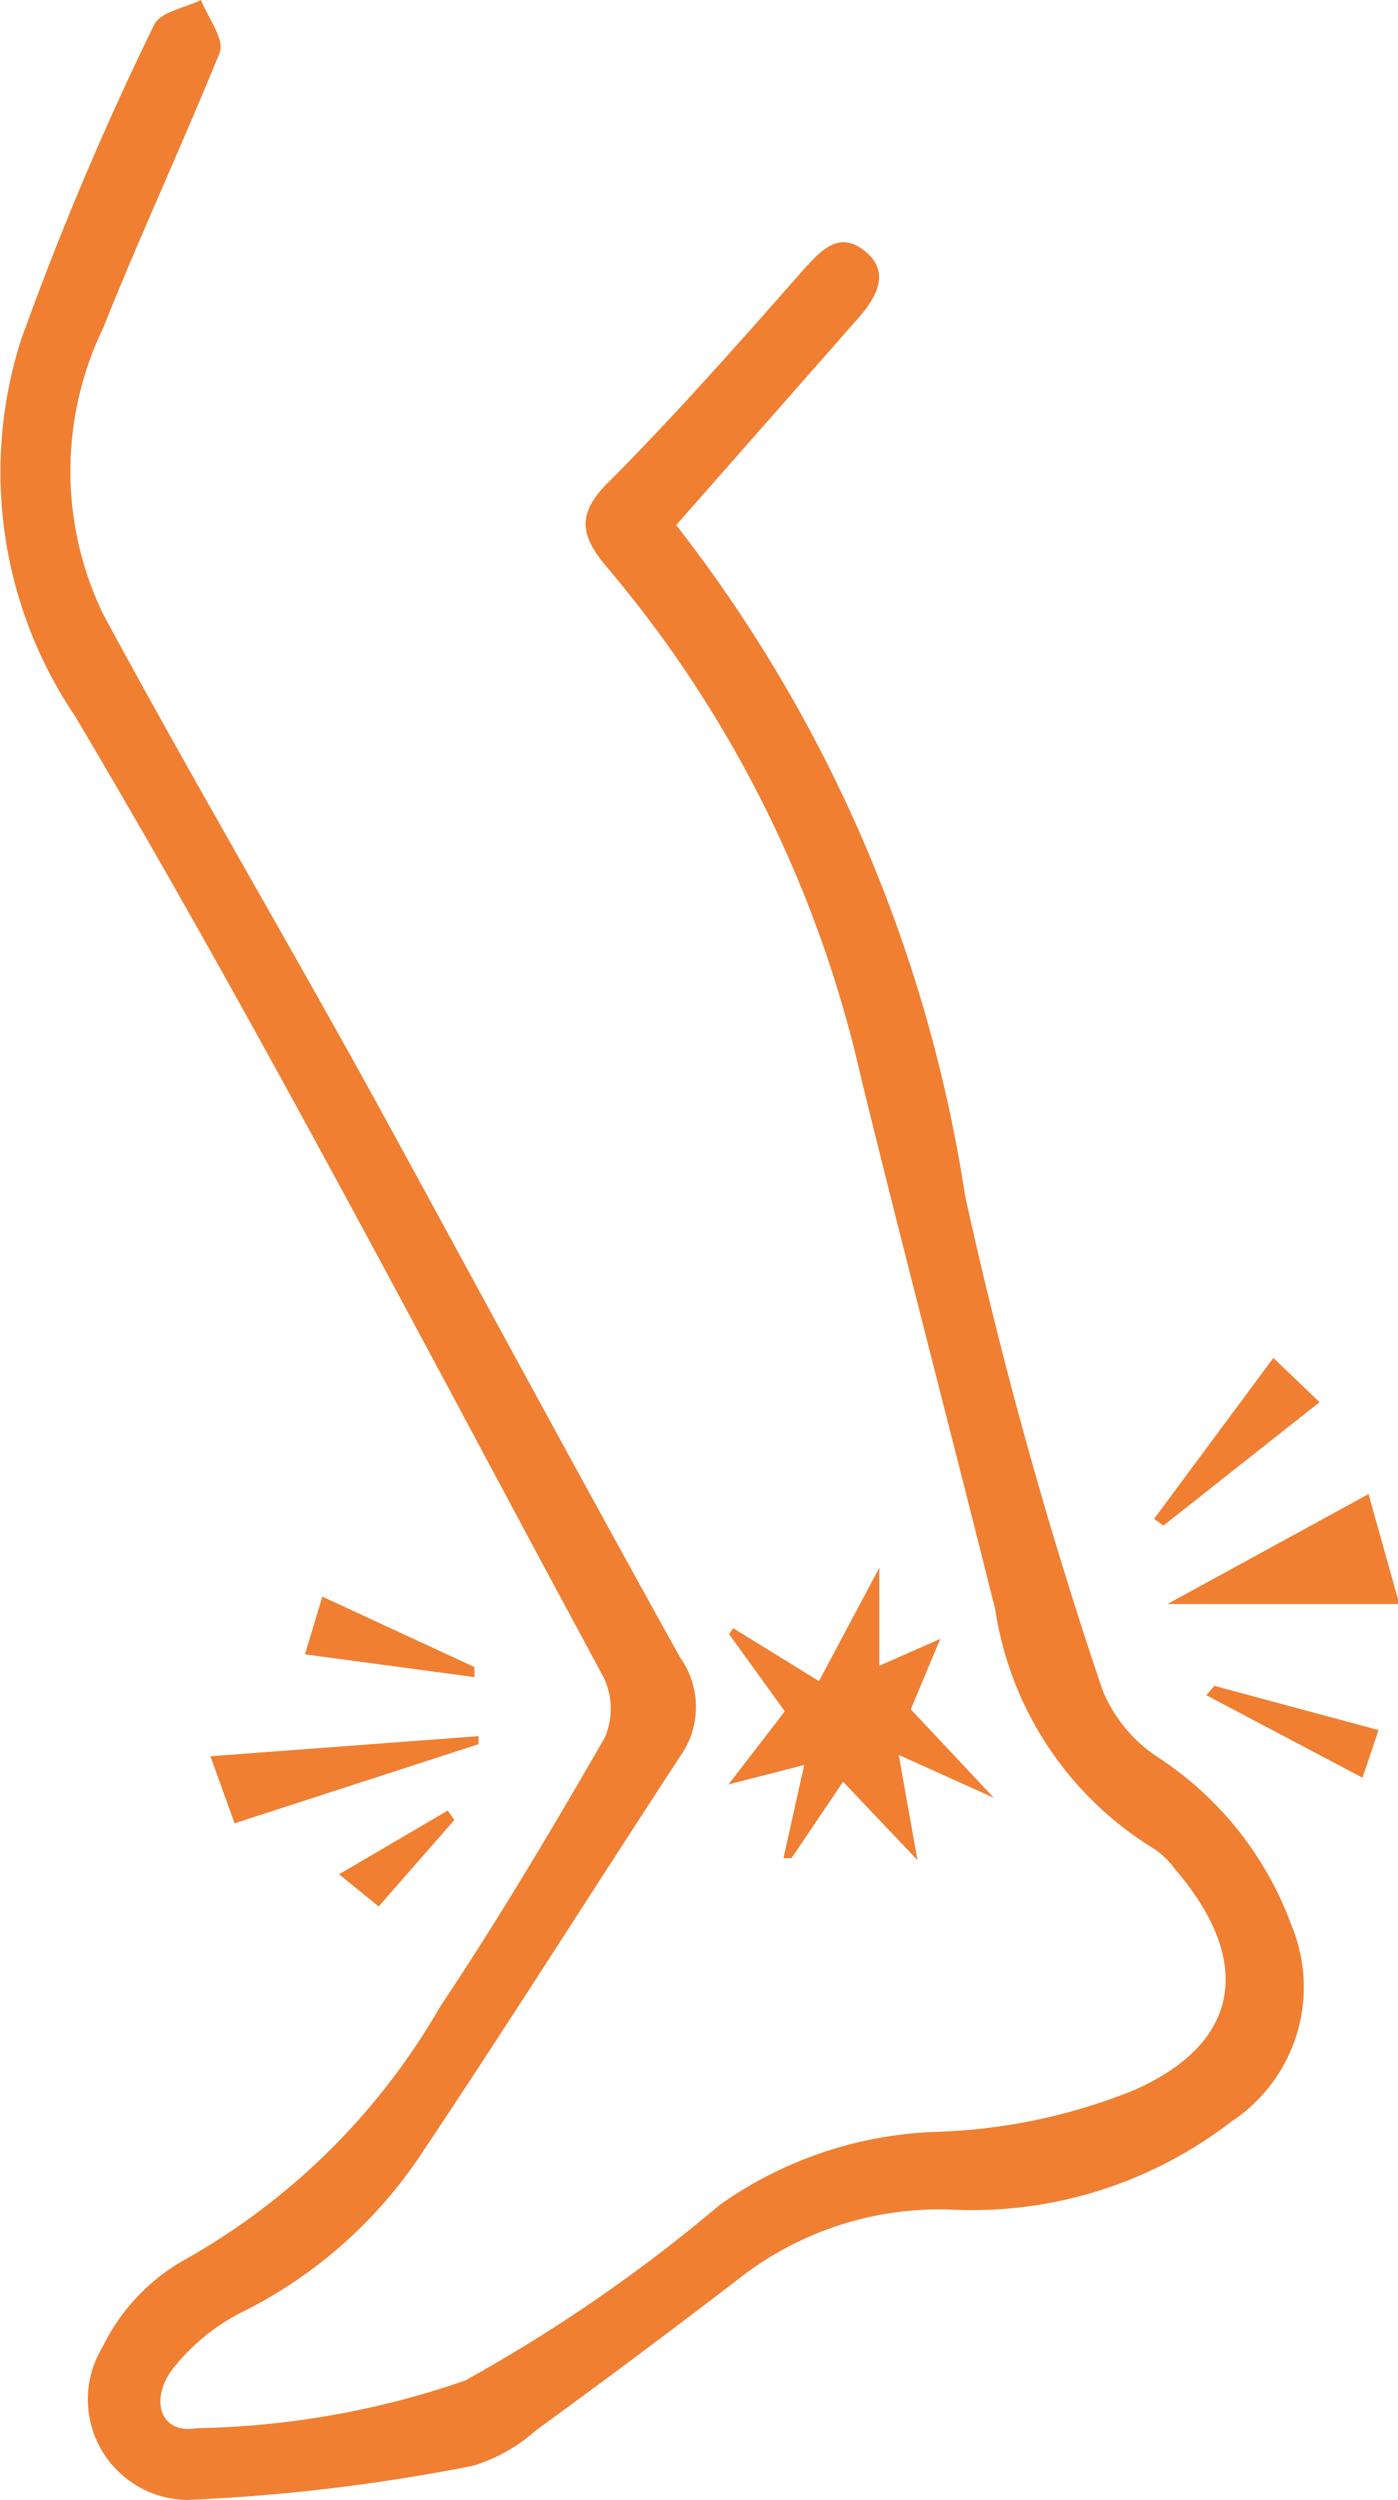 <svg xmlns="http://www.w3.org/2000/svg" viewBox="0 0 20.86 37.28"><defs><style>.cls-1{fill:#f07f32;}</style></defs><title>8</title><g id="Warstwa_2" data-name="Warstwa 2"><g id="Warstwa_1-2" data-name="Warstwa 1"><path class="cls-1" d="M10.09,7.83a21.56,21.56,0,0,1,4.31,10,69.94,69.94,0,0,0,2.05,7.37,2.18,2.18,0,0,0,.82,1,5.07,5.07,0,0,1,2,2.51,2.4,2.4,0,0,1-.9,2.93,6.33,6.33,0,0,1-4.19,1.31A4.85,4.85,0,0,0,11,34Q9.5,35.15,8,36.24a2.51,2.51,0,0,1-.94.53,28,28,0,0,1-4.26.51A1.5,1.5,0,0,1,1.53,35,3,3,0,0,1,2.7,33.73a10.11,10.11,0,0,0,3.87-3.81c.87-1.3,1.67-2.65,2.45-4A1.08,1.08,0,0,0,9,25c-2.59-4.79-5.1-9.64-7.88-14.32A6.5,6.5,0,0,1,.31,5.08,46.11,46.11,0,0,1,2.3.37C2.39.18,2.75.12,3,0c.1.26.35.58.28.78C2.72,2.16,2.09,3.51,1.54,4.89a4.9,4.9,0,0,0,0,4.27c1.37,2.54,2.83,5,4.23,7.56s2.9,5.34,4.38,8a1.27,1.27,0,0,1,0,1.47c-1.31,2-2.57,4-3.91,6a6.89,6.89,0,0,1-2.65,2.3,3.08,3.08,0,0,0-1,.82c-.37.47-.2,1,.35.9a12.9,12.9,0,0,0,4-.71,23.52,23.52,0,0,0,3.8-2.62A5.94,5.94,0,0,1,14,31.79a8.57,8.57,0,0,0,2.92-.62c1.61-.71,1.78-1.94.61-3.3a1.26,1.26,0,0,0-.31-.3A5.07,5.07,0,0,1,14.85,24c-.66-2.64-1.35-5.27-2-7.92a17.86,17.86,0,0,0-3.8-7.63c-.39-.46-.44-.78,0-1.23,1-1,2-2.13,2.94-3.2.25-.27.52-.59.91-.28s.19.68-.09,1Z"/><path class="cls-1" d="M13.41,26.17l.28,1.57-1.11-1.17-.77,1.14-.12,0L12,26.32l-1.13.29.84-1.09-.83-1.15.06-.09,1.28.79.9-1.69v1.46l.91-.4-.44,1.05,1.24,1.32Z"/><path class="cls-1" d="M17.42,23.92l3-1.64.46,1.64Z"/><path class="cls-1" d="M3.5,27.19l-.36-1,4-.3,0,.12Z"/><path class="cls-1" d="M17.22,22.65,19,20.25l.69.66-2.33,1.84Z"/><path class="cls-1" d="M4.55,24.67l.26-.86,2.27,1.05,0,.15Z"/><path class="cls-1" d="M18.12,25.14l2.45.66-.24.71L18,25.28Z"/><path class="cls-1" d="M6.78,27.14,5.65,28.43l-.59-.48L6.68,27Z"/></g></g></svg>